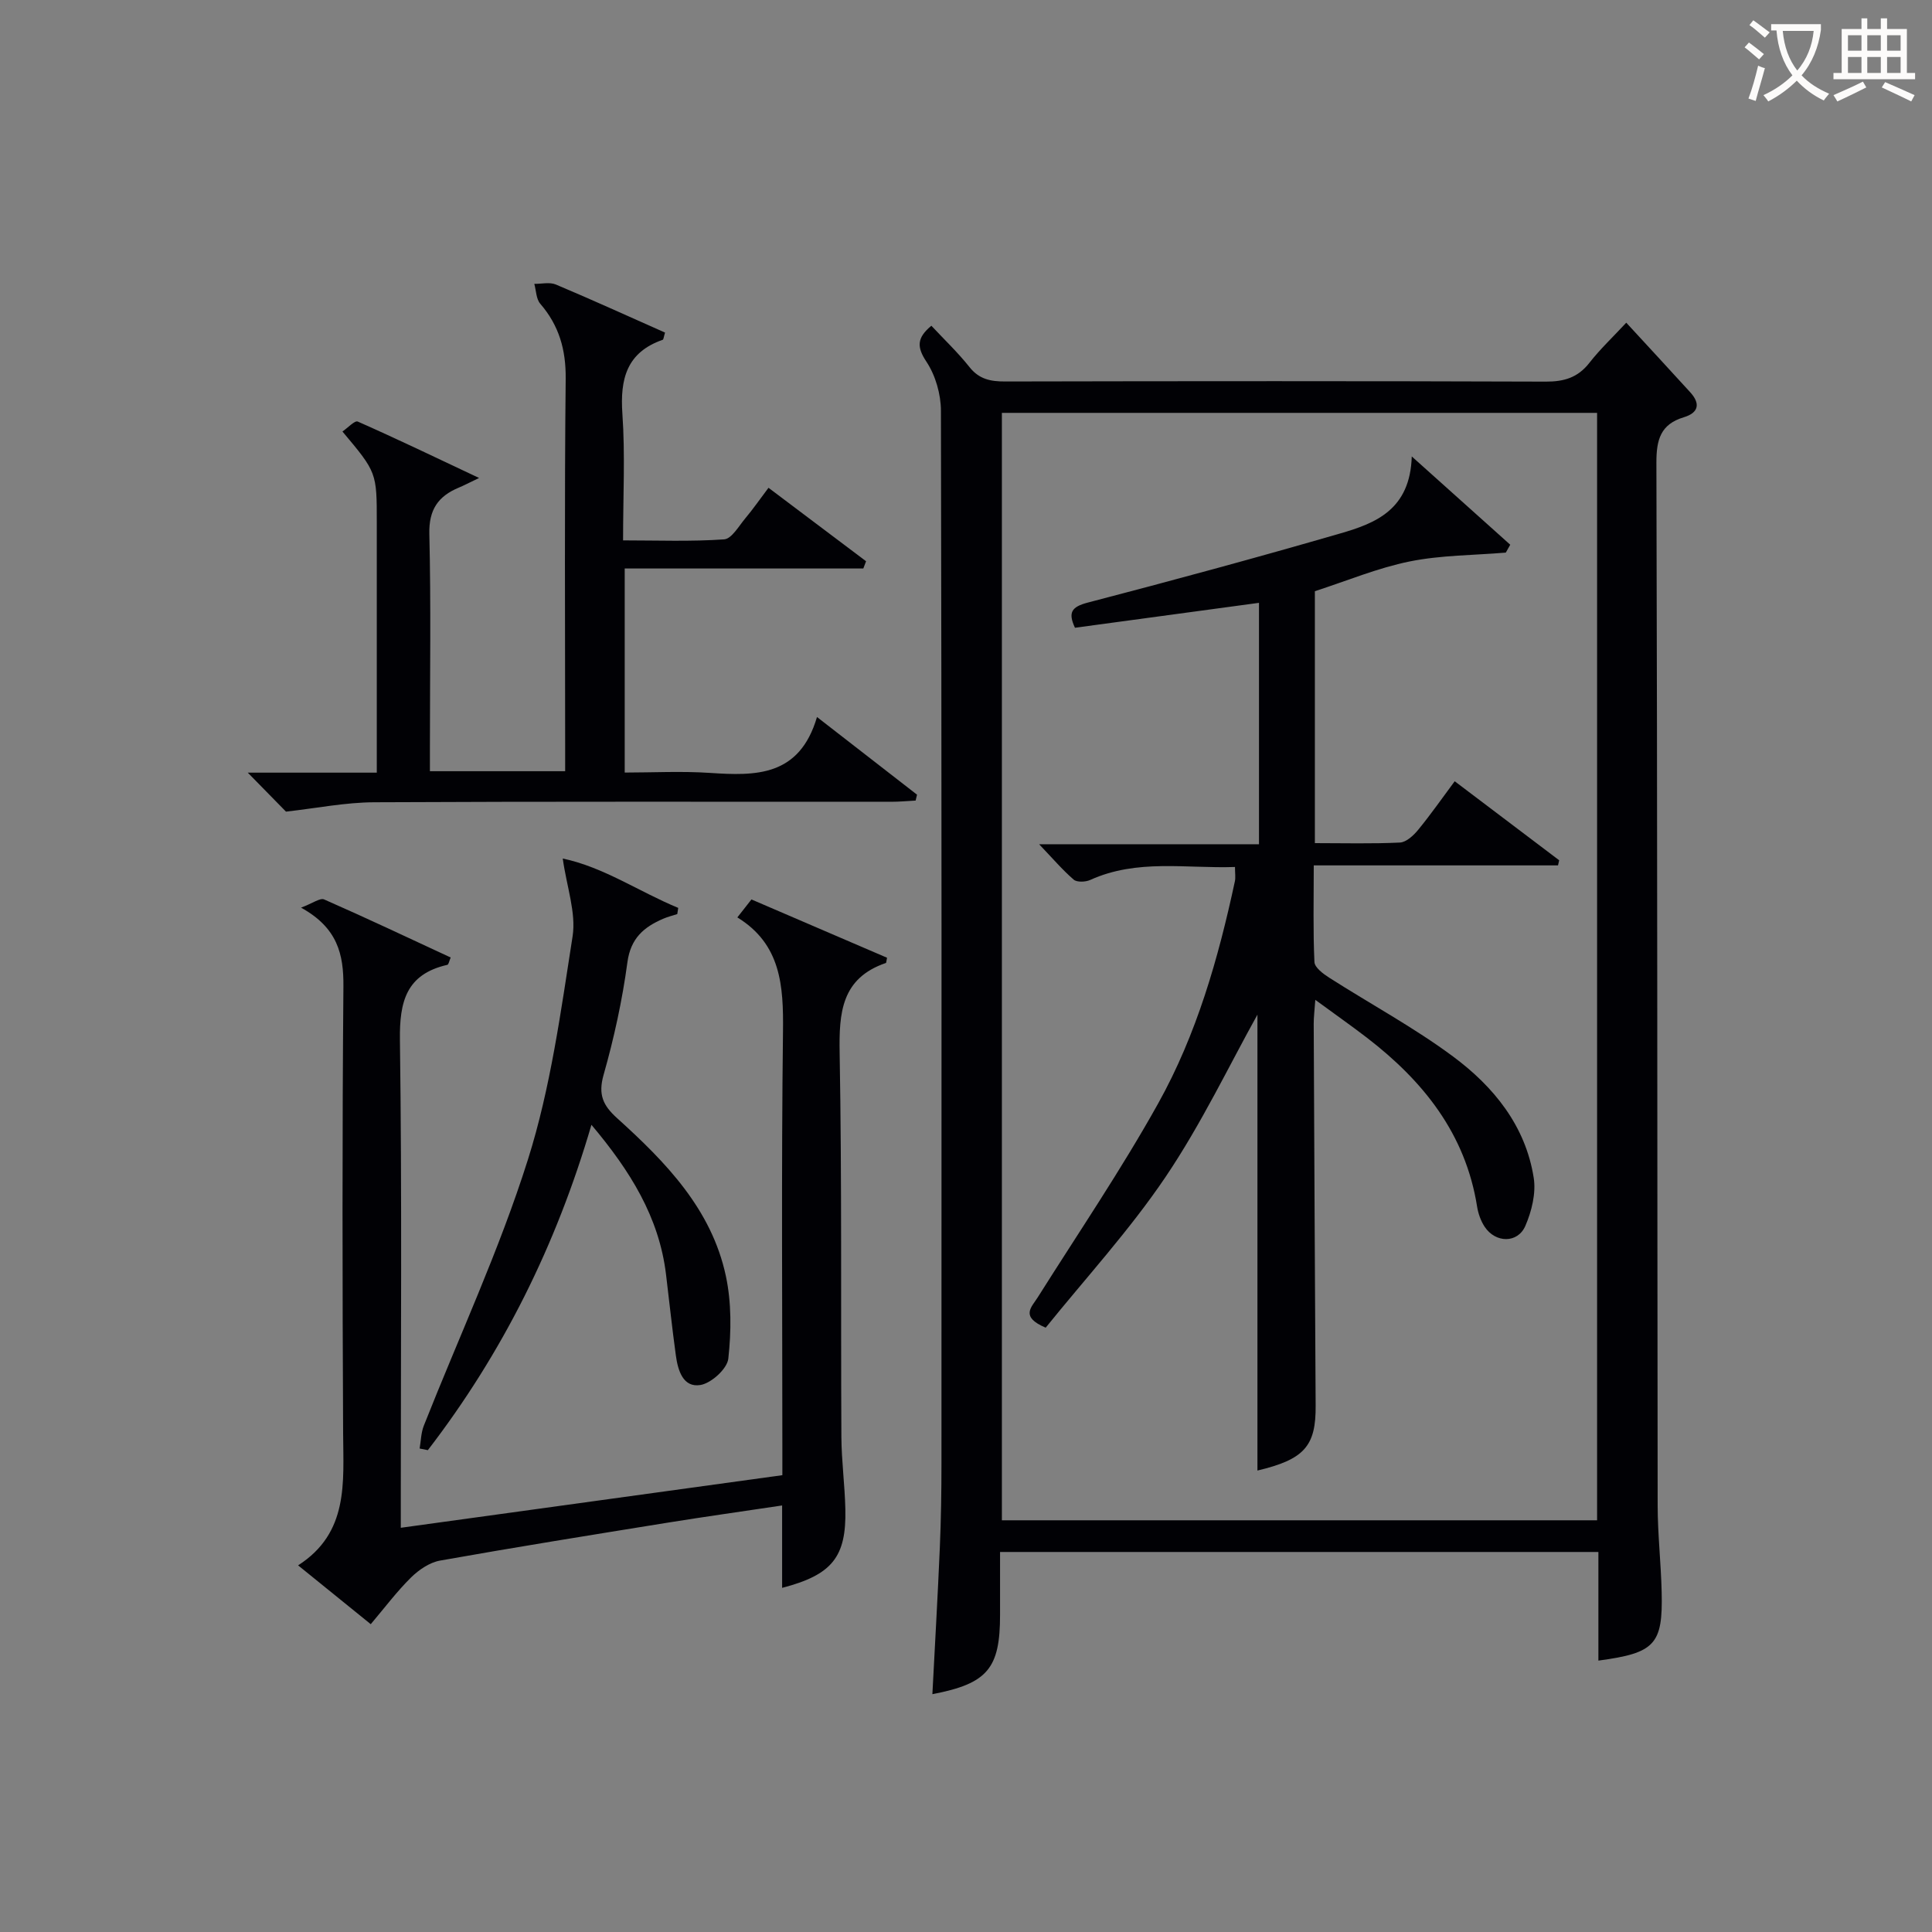 <svg enable-background="new 0 0 400 400" viewBox="0 0 400 400" xmlns="http://www.w3.org/2000/svg"><rect x="0" y="0" width="400" height="400" fill="#808080" stroke="none"/><g fill="#010105"><path d="m193.04 350.76c.52-10.15 1.11-20.23 1.54-30.31.25-5.82.34-11.65.34-17.48.02-72.64.05-145.28-.11-217.92-.01-3.43-1.12-7.32-2.99-10.14-2.04-3.07-2.01-4.96 1.01-7.47 2.61 2.8 5.47 5.51 7.89 8.56 2.01 2.53 4.38 2.99 7.38 2.98 37.32-.08 74.64-.1 111.96.03 3.79.01 6.62-.84 9-3.88 2.24-2.87 4.92-5.39 7.64-8.32 4.47 4.85 8.87 9.6 13.23 14.39 2.14 2.34 1.8 4.25-1.32 5.19-4.8 1.45-5.68 4.62-5.67 9.4.21 71.97.17 143.94.26 215.92.01 5.98.69 11.95.83 17.93.26 10.84-1.38 12.6-13.1 14.17 0-7.45 0-14.85 0-22.49-41.46 0-82.35 0-123.88 0v12.99c.01 11.15-2.58 14.26-14.01 16.45zm137.62-36c0-76.7 0-152.93 0-229.28-41.3 0-82.32 0-123.23 0v229.28z"/><path d="m161.93 328.75c0-5.67 0-10.98 0-17.06-8.13 1.22-15.92 2.31-23.69 3.56-15.72 2.54-31.45 5.06-47.12 7.85-2.16.38-4.39 1.9-6.01 3.49-2.94 2.9-5.44 6.24-8.35 9.68-4.94-4-9.68-7.84-15.04-12.18 10.52-6.75 9.37-17.13 9.32-27.37-.15-30.82-.2-61.64.06-92.46.06-6.7-1.21-12.17-8.77-16.34 2.43-.91 3.94-2.07 4.78-1.7 8.77 3.85 17.43 7.95 26.2 12.02-.31.71-.42 1.46-.7 1.52-8.48 1.94-9.92 7.56-9.81 15.56.43 31.65.18 63.3.18 94.95v6.04c26.53-3.66 52.44-7.23 79-10.89 0-1.89 0-3.66 0-5.43 0-28.82-.22-57.64.13-86.46.11-9.42-.4-18.04-9.45-23.59 1.15-1.47 1.95-2.5 2.92-3.72 9.48 4.08 18.84 8.1 28.07 12.07-.16.78-.15 1.05-.23 1.08-9.23 3.16-9.73 10.29-9.58 18.69.47 26.48.22 52.97.36 79.46.03 4.97.71 9.94.82 14.92.23 9.9-2.71 13.61-13.09 16.31z"/><path d="m59.21 168.04c-2.03-2.07-4.88-4.97-7.91-8.07h26.71c0-3.05 0-5.66 0-8.26 0-14.5 0-28.99 0-43.49 0-10.41 0-10.41-7.11-18.88 1.09-.74 2.54-2.33 3.17-2.06 8.11 3.58 16.11 7.43 25.12 11.68-2.22 1.06-3.2 1.58-4.21 2-4.27 1.78-6.21 4.57-6.09 9.58.35 14.65.12 29.32.12 43.99v5.14h28c0-1.76 0-3.51 0-5.26 0-25.33-.16-50.66.11-75.98.06-6.04-1.37-11.03-5.27-15.55-.85-.99-.84-2.72-1.23-4.11 1.49.02 3.17-.4 4.45.13 7.62 3.21 15.14 6.64 22.62 9.96-.28.91-.31 1.43-.48 1.49-7.45 2.59-8.86 8.08-8.35 15.33.59 8.45.14 16.97.14 26.2 7.1 0 14.04.27 20.92-.21 1.56-.11 3.04-2.75 4.39-4.36 1.58-1.88 2.99-3.92 4.8-6.32 6.94 5.23 13.57 10.22 20.2 15.21-.19.5-.38 1-.57 1.5-16.35 0-32.71 0-49.4 0v42.25c5.77 0 11.71-.32 17.61.07 9.5.63 18.56.81 22.2-11.57 7.54 5.85 14.12 10.97 20.71 16.08-.1.41-.19.81-.29 1.22-1.7.09-3.39.25-5.09.25-35.66.01-71.32-.08-106.97.1-5.98.02-11.97 1.23-18.3 1.94z"/><path d="m116.51 177.75c8.48 1.78 15.82 6.88 23.91 10.22-.07.43-.13.85-.2 1.28-.98.32-1.98.56-2.92.97-3.99 1.72-6.73 4.03-7.4 9-1.06 7.87-2.77 15.7-4.94 23.34-1.15 4.07-.11 6.31 2.79 8.93 10.07 9.1 19.57 18.84 22.53 32.68 1.18 5.52 1.13 11.49.51 17.12-.23 2.1-3.51 5.08-5.77 5.46-3.6.59-4.67-3.03-5.09-6.11-.77-5.59-1.36-11.21-2.04-16.81-1.44-11.85-7.42-21.43-15.44-30.95-7.29 24.93-18.41 47.27-33.87 67.36-.57-.11-1.13-.23-1.7-.34.27-1.58.29-3.25.86-4.71 7.25-18.35 15.64-36.34 21.56-55.11 4.71-14.91 6.82-30.7 9.25-46.23.75-4.89-1.21-10.19-2.04-16.1z"/><path d="m260.34 304.46c0-32.12 0-64 0-94.39-5.8 10.41-11.58 22.57-19.02 33.6-7.48 11.08-16.62 21.03-24.82 31.21-5.35-2.26-2.95-4.21-1.66-6.26 8.4-13.34 17.29-26.42 24.95-40.17 7.96-14.28 12.45-30.01 15.88-45.99.17-.78.02-1.62.02-2.96-10.13.35-20.26-1.72-29.96 2.68-.97.44-2.75.52-3.43-.06-2.34-2.02-4.37-4.41-7.16-7.33h45.52c0-17.03 0-33.41 0-49.98-12.76 1.73-25.4 3.44-38.1 5.16-1.47-3.16-.72-4.33 2.65-5.21 17.49-4.56 34.94-9.29 52.29-14.32 7.27-2.1 14.46-4.9 14.79-15.94 7.63 6.84 14.01 12.56 20.39 18.28-.31.54-.61 1.09-.92 1.63-6.64.56-13.4.52-19.89 1.83-6.62 1.34-12.98 4.01-19.64 6.16v52.16c6.03 0 11.83.16 17.61-.12 1.32-.07 2.83-1.47 3.79-2.65 2.61-3.19 4.98-6.58 7.55-10.04 7.42 5.61 14.52 10.99 21.63 16.36-.08.35-.16.7-.24 1.06-16.66 0-33.33 0-50.57 0 0 7.14-.16 13.58.14 20 .05 1.15 1.83 2.47 3.09 3.27 8.53 5.45 17.5 10.28 25.6 16.29 8.4 6.23 15.02 14.34 16.71 25.13.5 3.17-.42 6.91-1.73 9.94-1.59 3.67-6.2 3.58-8.44.17-.79-1.2-1.32-2.71-1.55-4.14-2.39-15.1-11.15-26.02-22.85-35.01-3.27-2.51-6.65-4.88-10.65-7.81-.15 2.21-.34 3.6-.33 4.98.12 26.32.24 52.65.4 78.97.08 8.44-2.32 11.19-12.05 13.5z"/></g><path d="m362.1 8.8c1.1.8 2.1 1.6 3.1 2.4l-1 1.1c-1.3-1.1-2.3-2-3-2.5zm1.9 4.8c.5.2.9.4 1.4.5-.6 2.3-1.3 4.5-1.9 6.8l-1.5-.5c.8-2.1 1.4-4.3 2-6.8zm-1-9.4c1.3.9 2.4 1.8 3.4 2.5l-1 1.1c-1.4-1.2-2.4-2.1-3.2-2.6zm3.7 2.2v-1.4h10.3v1.2c-.5 3.6-1.8 6.8-4 9.4 1.5 1.6 3.4 2.8 5.7 3.8-.3.4-.7.8-1.1 1.4-2.3-1.1-4.1-2.5-5.6-4.1-1.6 1.6-3.6 3.1-5.9 4.3-.3-.5-.7-.9-1-1.3 2.4-1.1 4.4-2.5 6-4.1-1.9-2.5-3-5.6-3.3-9.3h-1.1zm8.8 0h-6.4c.3 3.3 1.3 6 3 8.2 2-2.3 3.1-5.1 3.4-8.2z" fill="#fcfbfa"/><path d="m385.3 3.8h1.3v2.2h2.8v-2.2h1.3v2.2h4.1v9.1h1.7v1.3h-16.9v-1.3h1.7v-9.1h4.1v-2.2zm.4 13.1.7 1.2c-1.8.9-3.8 1.9-6 2.9-.2-.4-.5-.8-.8-1.3 2.3-1 4.3-1.9 6.1-2.8zm-3.1-6.4h2.8v-3.2h-2.8zm0 4.6h2.8v-3.3h-2.8zm4-4.6h2.8v-3.2h-2.8zm0 4.6h2.8v-3.3h-2.8zm3.7 1.9c2.1.9 4.1 1.8 6.1 2.7l-.7 1.3c-2.2-1.1-4.2-2-6.1-2.9zm3.2-9.7h-2.8v3.2h2.8zm-2.8 7.8h2.8v-3.3h-2.8z" fill="#fcfbfa"/></svg>